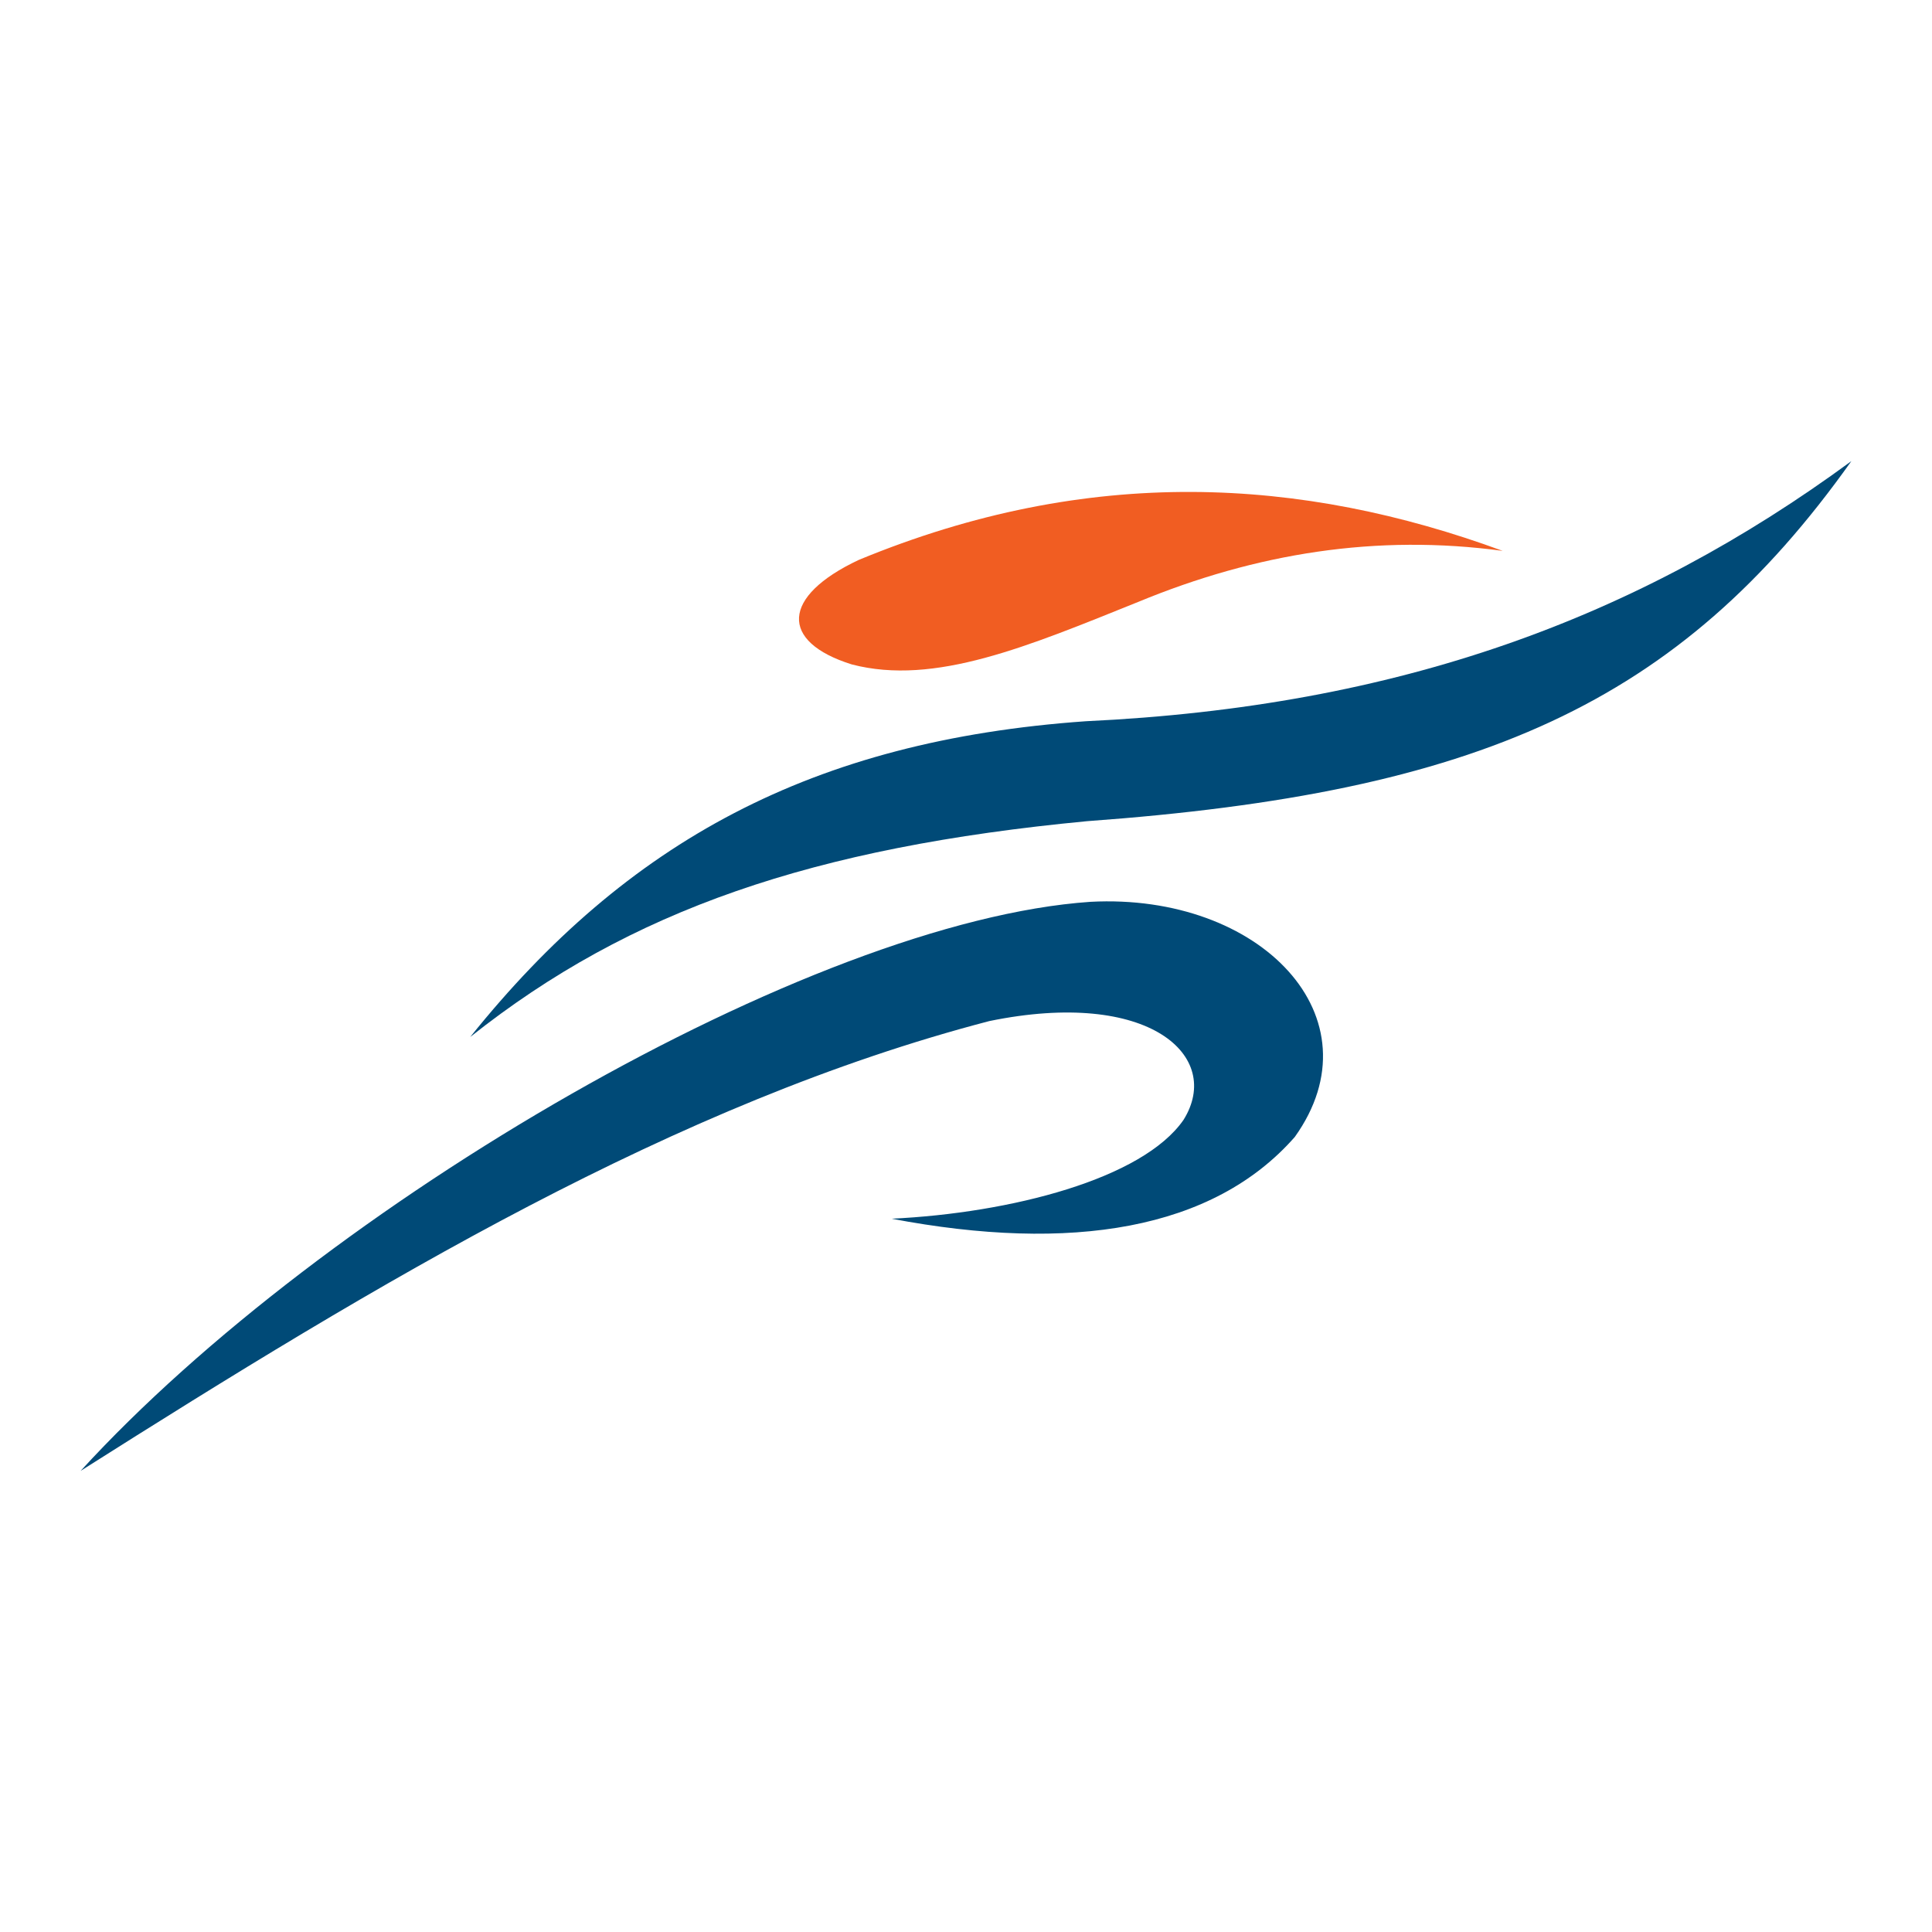 <?xml version="1.0" encoding="utf-8"?>
<!-- Generator: Adobe Illustrator 23.0.1, SVG Export Plug-In . SVG Version: 6.00 Build 0)  -->
<svg version="1.1" id="Layer_1" xmlns="http://www.w3.org/2000/svg" xmlns:xlink="http://www.w3.org/1999/xlink" x="0px" y="0px"
	 viewBox="0 0 170.1 170.1" style="enable-background:new 0 0 170.1 170.1;" xml:space="preserve">
<style type="text/css">
	.st0{fill-rule:evenodd;clip-rule:evenodd;fill:#004A77;}
	.st1{fill-rule:evenodd;clip-rule:evenodd;fill:#F15D22;}
	.st2{fill:#F04E23;}
	.st3{fill:#004A77;}
	.st4{fill:#FFFFFF;}
</style>
<g>
	<path class="st0" d="M7.1,129.5c26.2-16.6,52.4-32.4,80-39.6c14.1-2.9,20.6,3.1,17.1,8.7c-3.6,5.2-15.2,8.2-25.7,8.7
		c15.8,3,28.3,1,35.5-7.2c7.5-10.5-3-21.5-18-20.7C71.3,81.1,28.5,106.1,7.1,129.5"/>
	<path class="st0" d="M41.4,91.3c14.1-11.2,30.2-16.7,54.3-19c34.4-2.5,52.1-10.3,67.3-31.7c-18.8,13.8-39.8,21.6-67.4,22.9
		C71.5,65.2,55.2,74.1,41.4,91.3"/>
	<path class="st1" d="M132.3,48.5c-11.1-1.5-21.7,0.2-32.1,4.5c-9.7,3.9-17.9,7.4-25.2,5.5c-6.4-2-6.2-6,0.6-9.2
		C95.9,40.9,114.6,42,132.3,48.5"/>
</g>
</svg>
